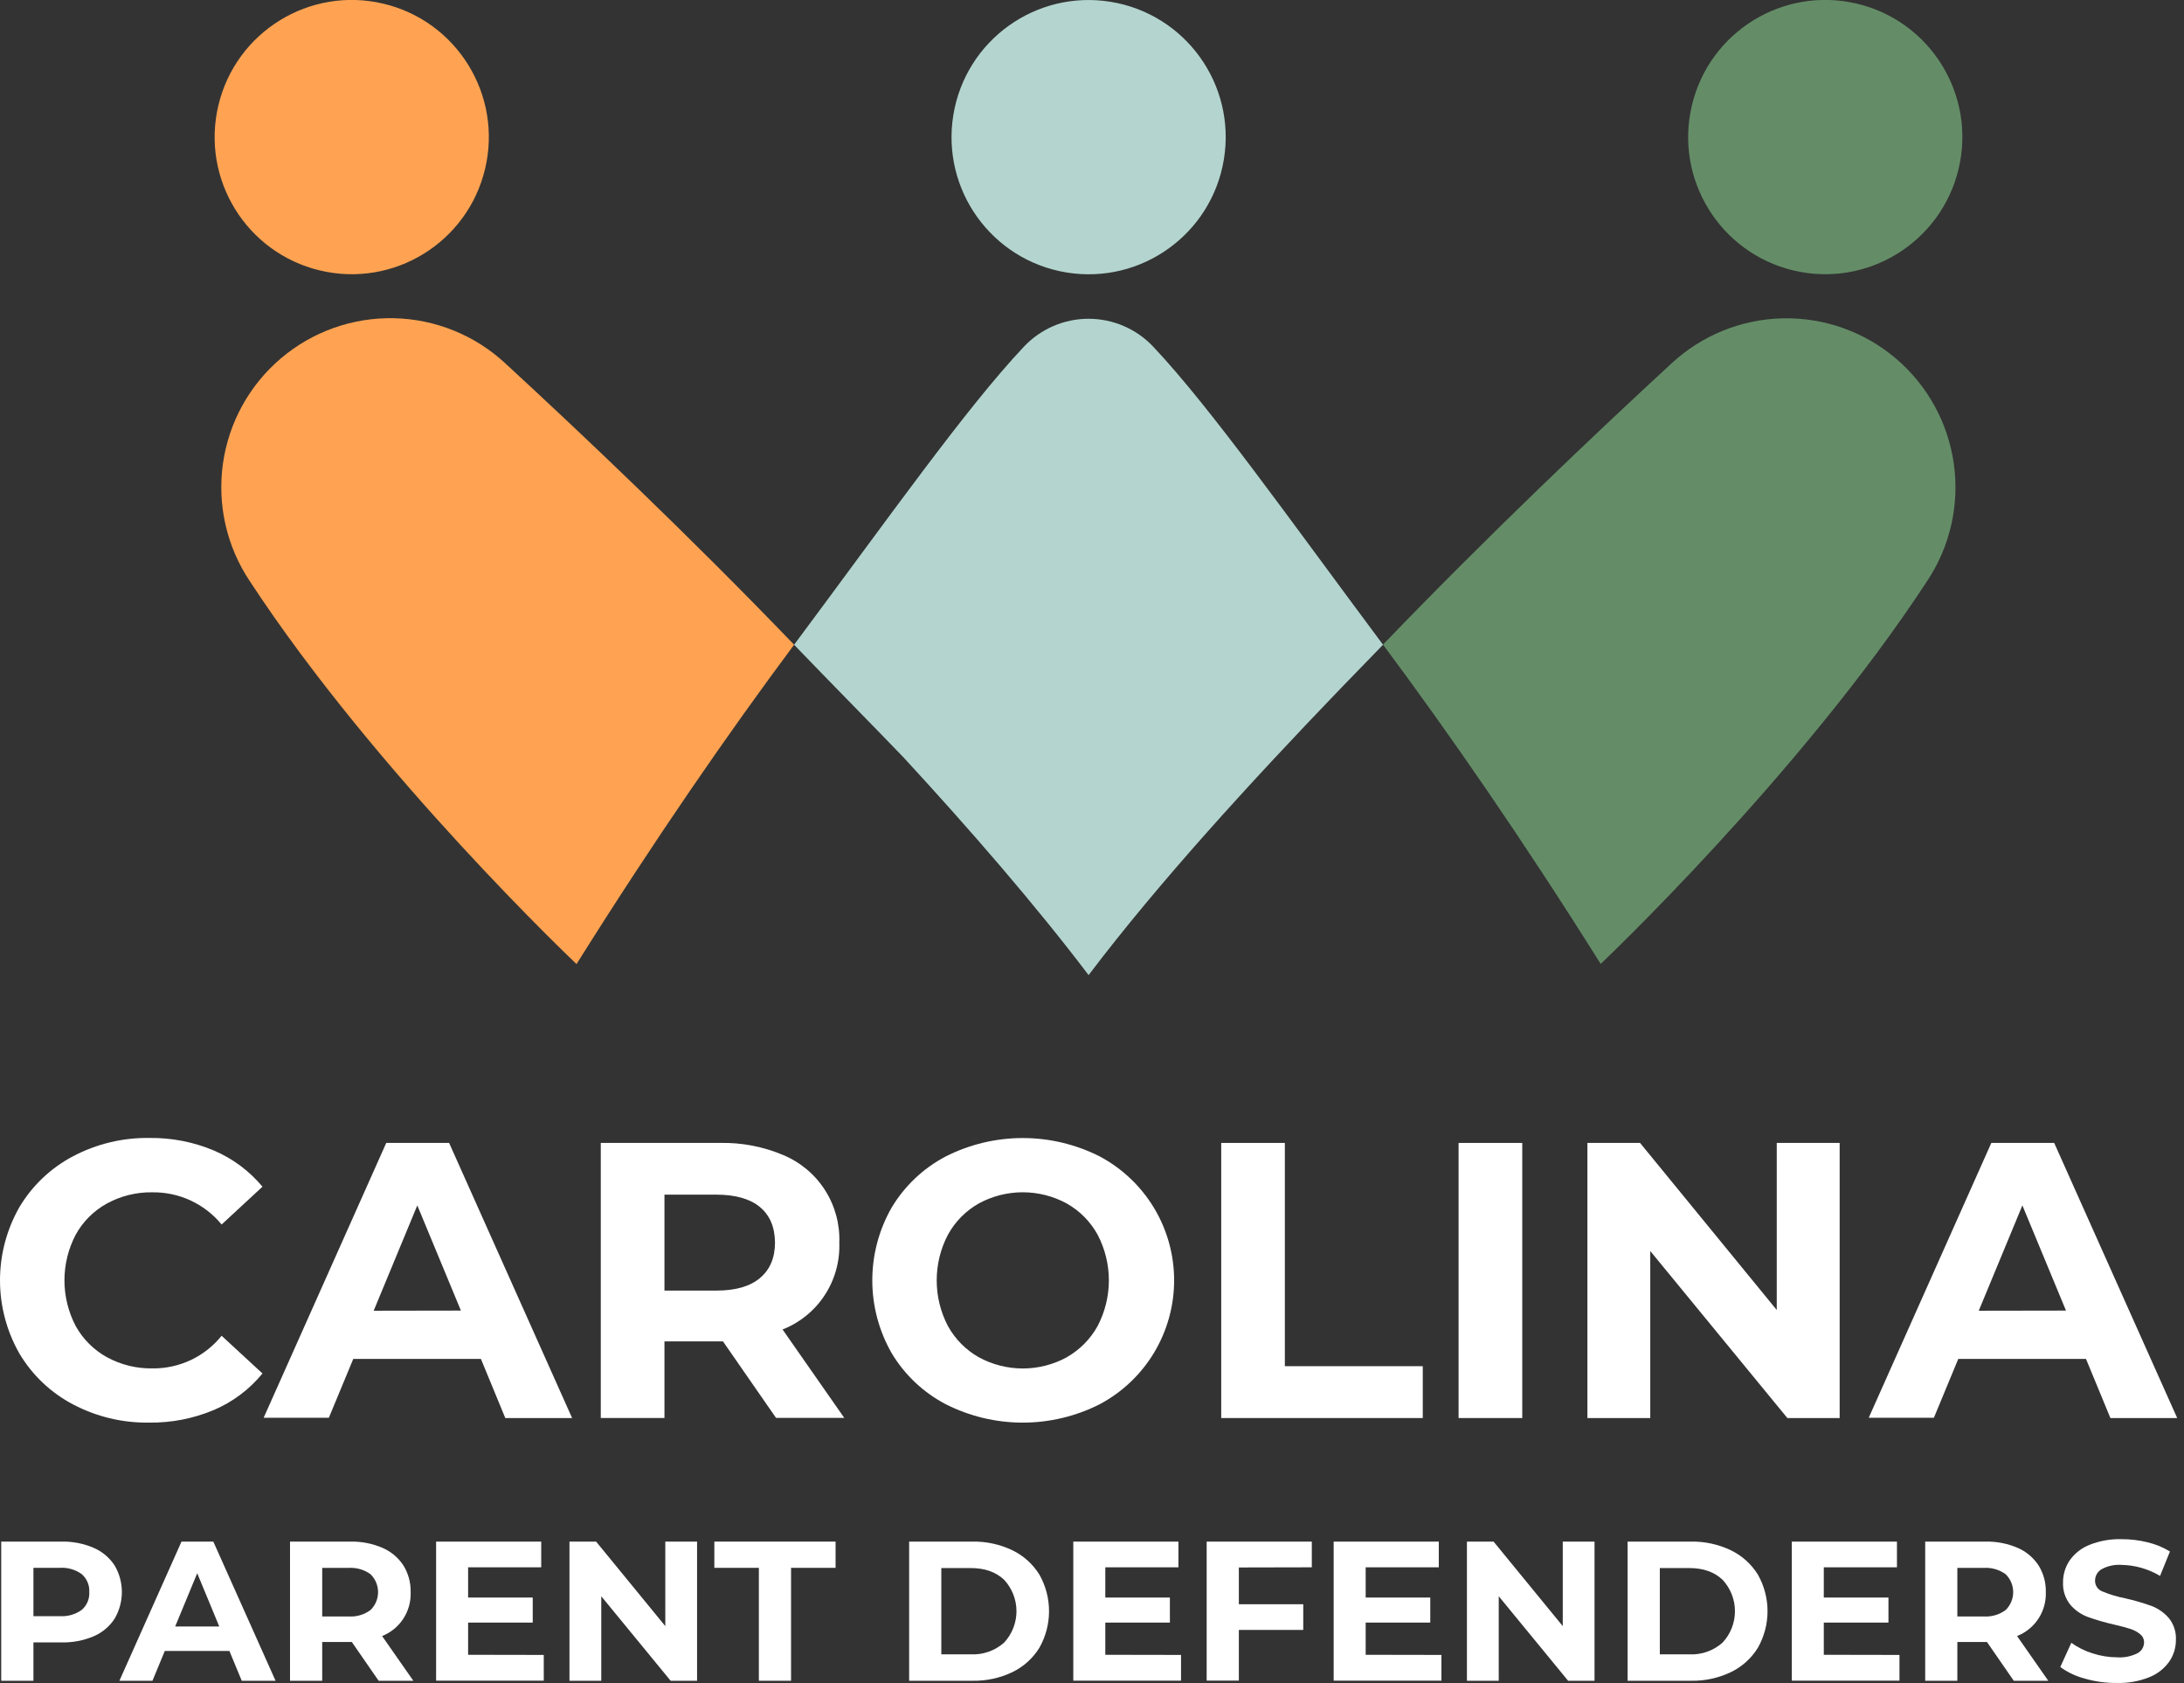 <svg width="122" height="94" viewBox="0 0 122 94" fill="none" xmlns="http://www.w3.org/2000/svg">
<rect x="0" y="0" width="122" height="94" fill="#333333" stroke="none"/>
<g clip-path="url(#clip0_2_387)">
<path d="M27.098 9.428C28.076 5.314 25.534 1.185 21.42 0.206C17.306 -0.772 13.177 1.77 12.199 5.884C11.22 9.998 13.762 14.127 17.876 15.105C21.99 16.084 26.119 13.542 27.098 9.428Z" fill="#FFA352"/>
<path d="M68.368 8.893C69.05 4.719 66.219 0.783 62.045 0.102C57.871 -0.579 53.935 2.252 53.254 6.426C52.573 10.6 55.404 14.535 59.578 15.217C63.752 15.898 67.687 13.067 68.368 8.893Z" fill="#B4D5CF"/>
<path d="M109.41 9.427C110.389 5.313 107.847 1.184 103.733 0.206C99.618 -0.773 95.49 1.769 94.511 5.883C93.532 9.998 96.074 14.126 100.189 15.105C104.303 16.083 108.431 13.541 109.41 9.427Z" fill="#648D67"/>
<path d="M44.359 36.006C40.68 40.944 36.591 46.849 32.205 53.839C32.205 53.839 21.032 43.27 13.94 32.435C12.66 30.511 12.132 28.183 12.453 25.895C12.775 23.607 13.925 21.515 15.686 20.018C17.446 18.521 19.694 17.721 22.005 17.771C24.315 17.821 26.527 18.716 28.222 20.287C32.526 24.253 38.477 29.89 44.359 36.006Z" fill="#FFA352"/>
<path d="M107.666 32.427C100.588 43.261 89.415 53.831 89.415 53.831C85.029 46.841 80.934 40.936 77.256 35.998C83.143 29.882 89.088 24.244 93.39 20.279C95.085 18.714 97.296 17.824 99.603 17.777C101.91 17.731 104.154 18.531 105.912 20.026C107.669 21.522 108.818 23.609 109.141 25.894C109.465 28.179 108.94 30.503 107.666 32.427Z" fill="#648D67"/>
<path d="M60.815 54.449C64.747 49.256 69.913 43.618 74.911 38.424C75.689 37.628 76.471 36.822 77.257 36.006C72.037 29.006 67.647 22.781 64.419 19.36C63.955 18.868 63.395 18.476 62.774 18.208C62.153 17.94 61.484 17.802 60.808 17.802C60.132 17.802 59.462 17.94 58.842 18.208C58.221 18.476 57.661 18.868 57.197 19.36C53.971 22.777 49.577 29.006 44.359 36.006C46.424 38.155 48.478 40.226 50.453 42.278C54.203 46.342 57.841 50.539 60.815 54.463V54.449Z" fill="#B4D5CF"/>
<path d="M4.072 78.426C2.836 77.775 1.803 76.796 1.088 75.596C0.375 74.349 7.62939e-05 72.938 7.62939e-05 71.502C7.62939e-05 70.066 0.375 68.654 1.088 67.407C1.804 66.208 2.837 65.229 4.072 64.577C5.386 63.882 6.854 63.529 8.341 63.551C9.58 63.533 10.809 63.772 11.951 64.253C13.002 64.702 13.931 65.394 14.662 66.272L12.38 68.384C11.912 67.814 11.322 67.356 10.654 67.045C9.985 66.734 9.255 66.577 8.517 66.586C7.628 66.57 6.75 66.786 5.97 67.212C5.235 67.617 4.63 68.222 4.226 68.957C3.815 69.743 3.6 70.616 3.6 71.503C3.6 72.39 3.815 73.263 4.226 74.049C4.631 74.783 5.236 75.388 5.97 75.793C6.751 76.219 7.628 76.435 8.517 76.419C9.257 76.428 9.989 76.268 10.658 75.953C11.327 75.637 11.916 75.173 12.38 74.597L14.662 76.703C13.934 77.594 13 78.295 11.941 78.745C10.795 79.225 9.562 79.464 8.32 79.447C6.841 79.468 5.38 79.117 4.072 78.426Z" fill="white"/>
<path d="M26.865 75.892H19.733L18.37 79.176H14.728L21.576 63.828H25.088L31.959 79.192H28.226L26.865 75.892ZM25.747 73.191L23.311 67.317L20.874 73.199L25.747 73.191Z" fill="white"/>
<path d="M43.35 79.184L40.386 74.911H37.117V79.19H33.56V63.828H40.21C41.426 63.8 42.636 64.032 43.756 64.507C44.715 64.907 45.528 65.59 46.087 66.466C46.646 67.341 46.924 68.366 46.884 69.404C46.922 70.44 46.638 71.462 46.07 72.329C45.502 73.197 44.68 73.866 43.715 74.246L47.161 79.184H43.35ZM42.449 67.407C41.892 66.948 41.08 66.717 40.013 66.716H37.117V72.074H40.021C41.089 72.074 41.901 71.84 42.457 71.37C43.012 70.901 43.291 70.243 43.292 69.396C43.284 68.532 43.007 67.871 42.449 67.407Z" fill="white"/>
<path d="M52.821 78.416C51.577 77.763 50.536 76.779 49.812 75.573C49.101 74.335 48.727 72.931 48.727 71.503C48.727 70.074 49.101 68.671 49.812 67.432C50.536 66.226 51.576 65.242 52.821 64.587C54.157 63.909 55.633 63.555 57.131 63.555C58.629 63.555 60.106 63.909 61.441 64.587C62.694 65.256 63.741 66.253 64.472 67.47C65.202 68.688 65.588 70.082 65.588 71.502C65.588 72.922 65.202 74.315 64.472 75.533C63.741 76.751 62.694 77.747 61.441 78.416C60.106 79.094 58.629 79.448 57.131 79.448C55.633 79.448 54.157 79.094 52.821 78.416ZM59.594 75.793C60.319 75.382 60.915 74.778 61.316 74.049C61.727 73.263 61.942 72.389 61.942 71.503C61.942 70.616 61.727 69.742 61.316 68.957C60.916 68.226 60.319 67.622 59.594 67.212C58.839 66.8 57.992 66.584 57.131 66.584C56.271 66.584 55.424 66.8 54.668 67.212C53.944 67.623 53.349 68.228 52.95 68.959C52.539 69.744 52.325 70.618 52.325 71.505C52.325 72.391 52.539 73.265 52.95 74.051C53.352 74.781 53.948 75.384 54.672 75.795C55.428 76.207 56.275 76.424 57.135 76.424C57.996 76.424 58.843 76.207 59.598 75.795L59.594 75.793Z" fill="white"/>
<path d="M68.218 63.828H71.773V76.296H79.477V79.192H68.218V63.828Z" fill="white"/>
<path d="M81.478 63.828H85.035V79.192H81.478V63.828Z" fill="white"/>
<path d="M102.765 63.828V79.192H99.844L92.185 69.864V79.192H88.674V63.828H91.615L99.251 73.158V63.828H102.765Z" fill="white"/>
<path d="M116.526 75.892H109.39L108.029 79.176H104.389L111.237 63.828H114.749L121.62 79.192H117.889L116.526 75.892ZM115.408 73.191L112.972 67.317L110.535 73.199L115.408 73.191Z" fill="white"/>
<path d="M5.225 86.437C5.702 86.642 6.109 86.981 6.397 87.414C6.666 87.866 6.808 88.383 6.808 88.91C6.808 89.436 6.666 89.953 6.397 90.406C6.112 90.84 5.704 91.18 5.225 91.383C4.658 91.621 4.047 91.736 3.432 91.722H1.868V93.864H0.068V86.092H3.432C4.047 86.078 4.659 86.196 5.225 86.437ZM4.564 89.907C4.706 89.785 4.818 89.632 4.892 89.46C4.965 89.288 4.998 89.101 4.987 88.914C4.999 88.725 4.967 88.536 4.893 88.362C4.82 88.187 4.707 88.032 4.564 87.908C4.208 87.651 3.772 87.527 3.333 87.557H1.868V90.256H3.333C3.772 90.286 4.207 90.163 4.564 89.907Z" fill="white"/>
<path d="M12.815 92.2H9.205L8.517 93.864H6.67L10.139 86.092H11.916L15.393 93.864H13.504L12.815 92.2ZM12.248 90.833L11.017 87.859L9.786 90.833H12.248Z" fill="white"/>
<path d="M21.151 93.864L19.653 91.699H17.999V93.864H16.201V86.092H19.565C20.18 86.079 20.791 86.196 21.357 86.437C21.834 86.641 22.241 86.981 22.529 87.414C22.809 87.863 22.952 88.384 22.939 88.914C22.96 89.437 22.817 89.954 22.532 90.394C22.246 90.833 21.831 91.173 21.344 91.366L23.089 93.864H21.151ZM20.696 87.912C20.339 87.655 19.903 87.531 19.465 87.561H17.999V90.272H19.465C19.904 90.303 20.341 90.177 20.696 89.915C20.83 89.785 20.936 89.629 21.009 89.457C21.081 89.285 21.119 89.1 21.119 88.914C21.119 88.727 21.081 88.542 21.009 88.37C20.936 88.198 20.83 88.043 20.696 87.912Z" fill="white"/>
<path d="M30.375 92.421V93.858H24.361V86.092H30.233V87.528H26.149V89.216H29.759V90.615H26.149V92.413L30.375 92.421Z" fill="white"/>
<path d="M38.939 86.092V93.864H37.462L33.587 89.144V93.864H31.811V86.092H33.299L37.164 90.812V86.092H38.939Z" fill="white"/>
<path d="M42.391 87.557H39.904V86.092H46.676V87.557H44.189V93.864H42.391V87.557Z" fill="white"/>
<path d="M50.785 86.092H54.315C55.089 86.077 55.855 86.243 56.552 86.576C57.174 86.877 57.697 87.348 58.061 87.935C58.415 88.558 58.6 89.262 58.6 89.978C58.6 90.694 58.415 91.398 58.061 92.021C57.698 92.609 57.175 93.082 56.552 93.382C55.855 93.715 55.089 93.88 54.315 93.864H50.785V86.092ZM54.225 92.389C54.907 92.423 55.575 92.189 56.087 91.738C56.532 91.261 56.781 90.632 56.781 89.979C56.781 89.326 56.532 88.697 56.087 88.22C55.623 87.785 55.002 87.568 54.225 87.57H52.583V92.389H54.225Z" fill="white"/>
<path d="M65.973 92.421V93.858H59.955V86.092H65.829V87.528H61.743V89.216H65.351V90.615H61.743V92.413L65.973 92.421Z" fill="white"/>
<path d="M69.203 87.537V89.589H72.801V91.026H69.203V93.856H67.405V86.092H73.279V87.528L69.203 87.537Z" fill="white"/>
<path d="M80.518 92.421V93.858H74.5V86.092H80.372V87.528H76.288V89.216H79.896V90.615H76.288V92.413L80.518 92.421Z" fill="white"/>
<path d="M89.072 86.092V93.864H87.596L83.721 89.144V93.864H81.944V86.092H83.432L87.297 90.812V86.092H89.072Z" fill="white"/>
<path d="M90.919 86.092H94.451C95.224 86.077 95.99 86.243 96.688 86.576C97.31 86.877 97.833 87.348 98.197 87.935C98.55 88.558 98.736 89.262 98.736 89.978C98.736 90.694 98.55 91.398 98.197 92.021C97.834 92.609 97.311 93.082 96.688 93.382C95.99 93.715 95.224 93.88 94.451 93.864H90.919V86.092ZM94.361 92.389C95.042 92.423 95.709 92.19 96.22 91.738C96.667 91.261 96.916 90.632 96.916 89.979C96.916 89.326 96.667 88.697 96.22 88.22C95.759 87.785 95.139 87.568 94.361 87.57H92.719V92.389H94.361Z" fill="white"/>
<path d="M106.106 92.421V93.858H100.091V86.092H105.965V87.528H101.879V89.216H105.491V90.615H101.879V92.413L106.106 92.421Z" fill="white"/>
<path d="M112.491 93.864L110.993 91.699H109.339V93.864H107.543V86.092H110.907C111.522 86.079 112.132 86.196 112.699 86.437C113.176 86.641 113.583 86.981 113.87 87.414C114.151 87.863 114.294 88.384 114.281 88.914C114.3 89.439 114.156 89.957 113.868 90.396C113.58 90.836 113.163 91.175 112.674 91.366L114.418 93.864H112.491ZM112.036 87.912C111.679 87.655 111.243 87.531 110.804 87.561H109.339V90.272H110.804C111.244 90.303 111.68 90.177 112.036 89.915C112.169 89.785 112.276 89.629 112.348 89.457C112.421 89.285 112.458 89.1 112.458 88.914C112.458 88.727 112.421 88.542 112.348 88.37C112.276 88.198 112.169 88.043 112.036 87.912Z" fill="white"/>
<path d="M116.473 93.747C115.975 93.618 115.506 93.398 115.089 93.098L115.705 91.744C116.067 92.002 116.467 92.201 116.891 92.333C117.336 92.478 117.801 92.553 118.268 92.555C118.66 92.581 119.051 92.502 119.401 92.327C119.512 92.269 119.604 92.182 119.669 92.075C119.734 91.968 119.768 91.846 119.769 91.721C119.77 91.633 119.751 91.546 119.713 91.466C119.675 91.386 119.62 91.317 119.551 91.261C119.387 91.129 119.199 91.028 118.997 90.966C118.771 90.892 118.466 90.812 118.08 90.722C117.587 90.611 117.102 90.47 116.627 90.301C116.251 90.161 115.916 89.928 115.654 89.624C115.37 89.273 115.224 88.831 115.243 88.38C115.237 87.942 115.365 87.513 115.609 87.149C115.885 86.756 116.269 86.453 116.715 86.276C117.288 86.047 117.902 85.939 118.519 85.956C119.009 85.956 119.497 86.015 119.972 86.133C120.411 86.237 120.83 86.409 121.216 86.644L120.662 88.008C120.009 87.618 119.266 87.406 118.507 87.393C118.119 87.366 117.732 87.45 117.392 87.637C117.281 87.703 117.189 87.797 117.126 87.91C117.063 88.023 117.03 88.15 117.031 88.279C117.03 88.409 117.068 88.535 117.142 88.642C117.215 88.749 117.32 88.83 117.441 88.875C117.851 89.046 118.276 89.174 118.712 89.258C119.205 89.37 119.691 89.51 120.167 89.679C120.54 89.818 120.874 90.047 121.138 90.346C121.424 90.69 121.571 91.13 121.548 91.578C121.552 92.011 121.422 92.435 121.177 92.793C120.897 93.185 120.51 93.488 120.062 93.665C119.487 93.895 118.871 94.004 118.252 93.987C117.651 93.993 117.051 93.912 116.473 93.747Z" fill="white"/>
</g>
<defs>
<clipPath id="clip0_2_387">
<rect width="121.62" height="93.998" fill="white"/>
</clipPath>
</defs>
</svg>
